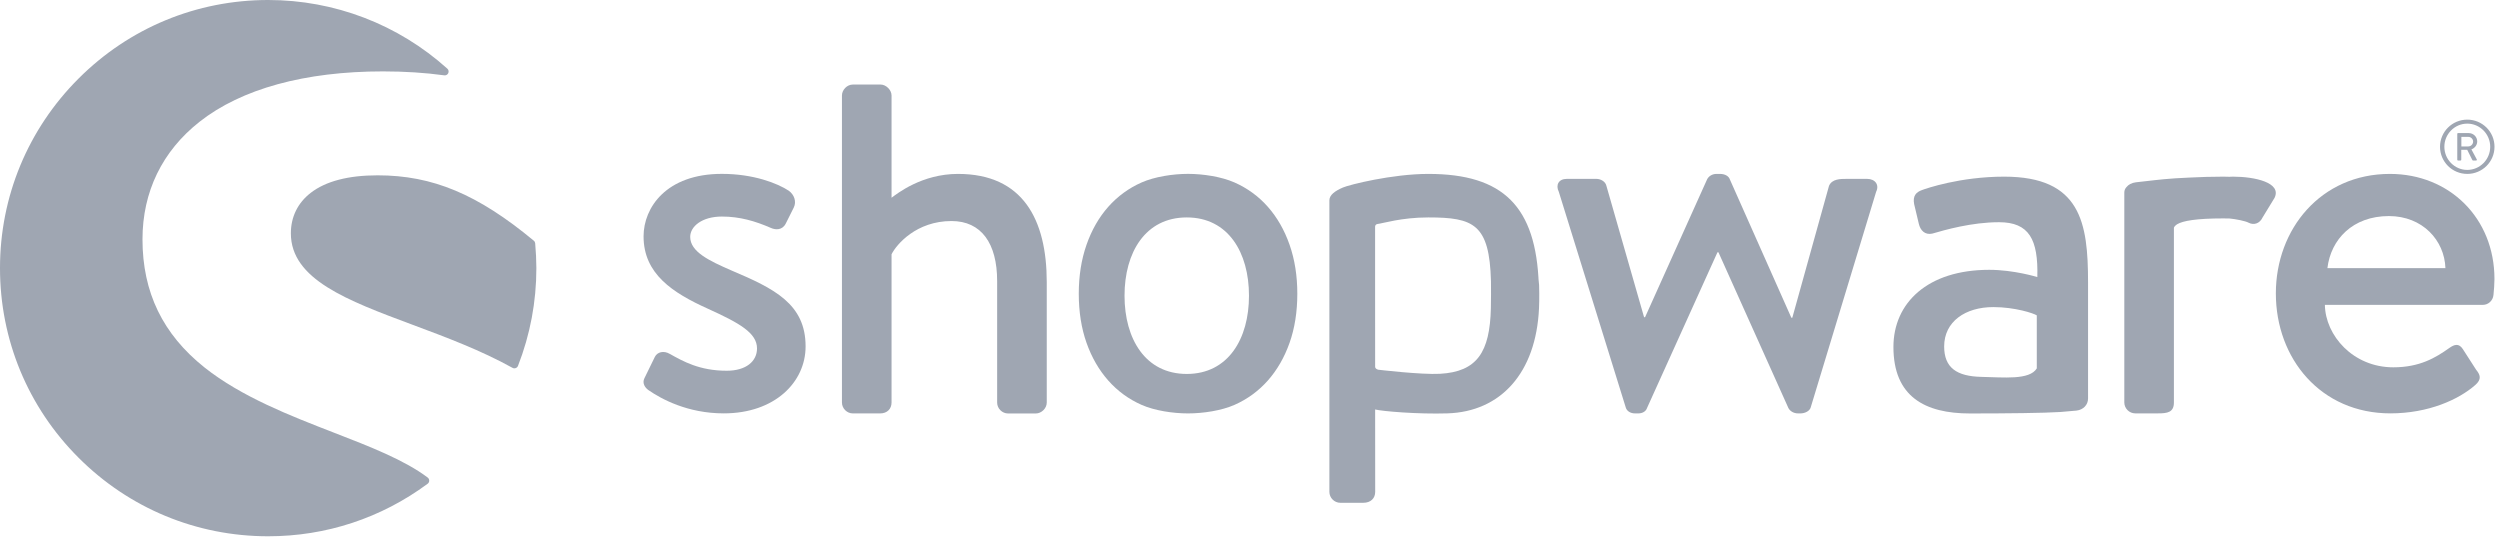 <?xml version="1.0" encoding="UTF-8"?> <svg xmlns="http://www.w3.org/2000/svg" width="232" height="50" viewBox="0 0 232 50" fill="none"><path d="M67.908 25.111C65.792 24.193 64.051 23.361 64.051 21.982C64.051 21.014 65.145 20.096 66.99 20.096C68.645 20.096 70.074 20.512 71.544 21.154C71.96 21.34 72.602 21.385 72.923 20.738L73.66 19.264C73.936 18.712 73.705 18.066 73.199 17.699C72.141 17.008 69.934 16.135 66.986 16.135C61.83 16.135 59.723 19.264 59.723 21.932C59.723 25.428 62.432 27.178 65.697 28.652C68.641 29.986 70.251 30.904 70.251 32.333C70.251 33.531 69.238 34.404 67.442 34.404C64.91 34.404 63.395 33.531 62.151 32.839C61.6 32.518 61.003 32.654 60.772 33.115L59.804 35.096C59.574 35.557 59.85 35.969 60.171 36.199C61.369 37.027 63.807 38.361 67.166 38.361C71.906 38.361 74.759 35.462 74.759 32.148C74.764 28.195 71.82 26.771 67.908 25.111Z" fill="#9FA6B2"></path><path d="M39.69 44.316C37.529 42.688 34.341 41.449 30.967 40.142C26.952 38.587 22.398 36.819 18.979 34.101C15.108 31.017 13.223 27.128 13.223 22.212C13.223 17.799 15.054 14.027 18.518 11.301C22.402 8.244 28.29 6.625 35.539 6.625C37.542 6.625 39.455 6.747 41.228 6.991C41.386 7.014 41.535 6.928 41.599 6.788C41.666 6.643 41.63 6.476 41.513 6.372C36.945 2.261 31.04 0 24.89 0C18.242 0 11.993 2.587 7.29 7.29C2.591 11.988 0 18.238 0 24.881C0 31.528 2.587 37.778 7.29 42.476C11.988 47.174 18.238 49.766 24.89 49.766C30.262 49.766 35.376 48.079 39.686 44.891C39.776 44.823 39.831 44.719 39.831 44.606C39.831 44.493 39.781 44.384 39.69 44.316Z" fill="#9FA6B2"></path><path d="M49.666 22.583C49.657 22.488 49.612 22.398 49.539 22.339C44.348 18.03 40.147 16.27 35.042 16.27C32.319 16.27 30.23 16.818 28.837 17.894C27.63 18.826 26.992 20.128 26.992 21.652C26.992 25.925 32.215 27.874 38.266 30.131C41.382 31.293 44.606 32.496 47.563 34.137C47.617 34.169 47.676 34.182 47.735 34.182C47.776 34.182 47.816 34.173 47.857 34.16C47.952 34.124 48.034 34.051 48.07 33.952C49.2 31.058 49.775 28.005 49.775 24.881C49.77 24.148 49.738 23.375 49.666 22.583Z" fill="#9FA6B2"></path><path d="M192.695 38.103C193.333 38.031 193.771 37.565 193.771 36.986V26.192C193.771 20.671 193.097 16.393 185.989 16.393C181.905 16.393 178.735 17.496 178.351 17.641C177.822 17.831 177.487 18.17 177.632 18.939L178.066 20.765C178.211 21.39 178.64 21.824 179.314 21.679C180.467 21.344 182.963 20.621 185.509 20.621C188.295 20.621 189.159 22.208 189.064 25.713C189.064 25.713 186.902 25.039 184.596 25.039C178.88 25.039 175.71 28.114 175.71 32.197C175.71 36.81 178.636 38.37 182.814 38.37C186.224 38.37 189.733 38.329 191.194 38.234L192.695 38.103ZM189.014 34.187C188.34 35.29 185.939 35.014 183.877 34.974C181.571 34.924 180.418 34.119 180.418 32.148C180.418 29.841 182.385 28.498 184.98 28.498C186.997 28.498 188.729 29.077 189.014 29.267V34.187Z" fill="#9FA6B2"></path><path d="M228.962 16.139C230.36 16.139 231.49 15.013 231.49 13.62C231.49 12.228 230.36 11.102 228.962 11.102C227.565 11.102 226.434 12.228 226.434 13.62C226.434 15.013 227.565 16.139 228.962 16.139ZM228.962 11.472C230.133 11.472 231.092 12.44 231.092 13.62C231.092 14.801 230.138 15.768 228.962 15.768C227.791 15.768 226.837 14.801 226.837 13.62C226.837 12.44 227.791 11.472 228.962 11.472Z" fill="#9FA6B2"></path><path d="M228.103 14.896H228.338C228.374 14.896 228.406 14.864 228.406 14.828V13.901H228.958L229.432 14.85C229.446 14.882 229.469 14.896 229.509 14.896H229.781C229.844 14.896 229.867 14.837 229.844 14.791L229.347 13.864C229.663 13.738 229.885 13.462 229.885 13.127C229.885 12.693 229.527 12.35 229.093 12.35H228.103C228.062 12.35 228.035 12.381 228.035 12.417V14.828C228.035 14.864 228.062 14.896 228.103 14.896ZM228.415 12.702H229.062C229.297 12.702 229.505 12.897 229.505 13.136C229.505 13.39 229.297 13.589 229.062 13.589H228.415V12.702Z" fill="#9FA6B2"></path><path d="M88.9 16.139C85.54 16.139 83.238 17.98 82.736 18.351V8.859C82.736 8.352 82.23 7.846 81.723 7.846H79.145C78.594 7.846 78.133 8.352 78.133 8.859V37.352C78.133 37.904 78.594 38.365 79.145 38.365H81.678C82.325 38.365 82.736 37.949 82.736 37.352V23.596C83.197 22.678 85.038 20.512 88.303 20.512C91.066 20.512 92.535 22.583 92.535 26.079V37.357C92.535 37.908 92.997 38.37 93.548 38.37H96.126C96.632 38.37 97.139 37.908 97.139 37.357V26.174C97.134 20.376 94.928 16.139 88.9 16.139Z" fill="#9FA6B2"></path><path d="M142.798 26.395C142.545 19.174 139.52 16.139 132.551 16.139C129.205 16.139 125.212 17.143 124.624 17.401C123.901 17.713 123.367 18.084 123.367 18.59V19.011V20.553V25.545V26.223V45.646C123.367 46.197 123.828 46.659 124.38 46.659H126.514C127.206 46.659 127.618 46.243 127.618 45.646L127.613 37.999C128.26 38.166 131.565 38.447 134.324 38.361C139.244 38.207 142.545 34.635 142.821 28.602C142.857 27.779 142.853 26.639 142.798 25.898V26.395ZM138.353 28.598C138.258 32.69 137.069 34.499 133.623 34.689C131.918 34.784 127.894 34.309 127.894 34.309C127.726 34.255 127.613 34.182 127.613 34.029L127.609 25.735V21.032C127.609 20.905 127.704 20.801 127.83 20.788C128.305 20.738 130.046 20.177 132.551 20.177C136.748 20.177 138.227 20.792 138.362 26.106C138.371 26.807 138.371 27.788 138.353 28.598Z" fill="#9FA6B2"></path><path d="M173.273 16.6H171.342C170.79 16.6 170.008 16.6 169.732 17.247L166.327 29.484H166.236L160.529 16.646C160.439 16.37 160.113 16.139 159.611 16.139H159.29C158.874 16.139 158.553 16.37 158.418 16.646L152.661 29.439H152.571L149.075 17.247C148.985 16.831 148.523 16.6 148.157 16.6H145.394C144.657 16.6 144.336 17.152 144.657 17.799L150.87 37.813C150.961 38.135 151.286 38.365 151.743 38.365H152.019C152.48 38.365 152.756 38.135 152.846 37.859L159.381 23.411H159.471L165.96 37.859C166.101 38.135 166.422 38.365 166.878 38.365H167.064C167.525 38.365 167.937 38.135 168.032 37.813L174.105 17.799C174.426 17.152 174.01 16.6 173.273 16.6Z" fill="#9FA6B2"></path><path d="M207.215 16.393C207.102 16.393 206.998 16.402 206.885 16.406C206.7 16.402 206.519 16.393 206.325 16.393C205.221 16.393 204.163 16.429 203.173 16.479C201.264 16.555 200.134 16.7 199.329 16.791C199.329 16.791 198.813 16.84 198.212 16.917C197.81 16.967 197.516 17.134 197.335 17.365C197.213 17.496 197.136 17.663 197.136 17.867V17.939V18.36V19.902V24.18V37.348C197.136 37.9 197.597 38.361 198.149 38.361H200.265C201.138 38.361 201.739 38.27 201.739 37.348V24.18V21.159C201.739 21.032 201.938 20.874 202.047 20.806C202.567 20.494 203.815 20.268 206.325 20.268C206.569 20.268 206.727 20.273 206.908 20.277C207.482 20.331 208.391 20.508 208.685 20.675C209.146 20.906 209.698 20.765 209.974 20.169L211.077 18.364C211.769 16.944 209.241 16.393 207.215 16.393Z" fill="#9FA6B2"></path><path d="M221.781 16.139C215.387 16.139 211.199 21.249 211.199 27.227C211.199 33.3 215.387 38.361 221.826 38.361C225.367 38.361 228.175 37.072 229.695 35.738C230.337 35.186 230.156 34.77 229.785 34.313L228.542 32.383C228.175 31.831 227.759 31.966 227.298 32.292C226.009 33.21 224.535 34.087 222.098 34.087C218.372 34.087 215.794 31.143 215.749 28.29H230.427C230.889 28.29 231.345 27.919 231.395 27.367C231.44 27.001 231.486 26.264 231.486 25.893C231.486 20.236 227.303 16.139 221.781 16.139ZM215.984 24.88C216.305 22.212 218.331 20.051 221.691 20.051C224.82 20.051 226.846 22.307 226.936 24.88H215.984V24.88Z" fill="#9FA6B2"></path><path d="M119.672 22.714C119.193 21.344 118.519 20.169 117.656 19.192C116.792 18.215 115.756 17.46 114.558 16.931C113.36 16.402 111.659 16.135 110.248 16.135C108.837 16.135 107.142 16.402 105.943 16.931C104.745 17.46 103.714 18.215 102.846 19.192C101.982 20.169 101.308 21.344 100.829 22.714C100.35 24.085 100.11 25.599 100.11 27.255C100.11 28.937 100.35 30.456 100.829 31.813C101.308 33.169 101.982 34.336 102.846 35.313C103.709 36.29 104.745 37.045 105.943 37.574C107.142 38.103 108.837 38.365 110.248 38.365C111.659 38.365 113.36 38.103 114.558 37.574C115.756 37.045 116.787 36.29 117.656 35.313C118.519 34.336 119.193 33.169 119.672 31.813C120.152 30.456 120.391 28.937 120.391 27.255C120.391 25.599 120.152 24.085 119.672 22.714ZM110.131 34.702C106.292 34.702 104.356 31.451 104.356 27.44C104.356 23.429 106.287 20.177 110.131 20.177C113.975 20.177 115.906 23.429 115.906 27.44C115.906 31.451 113.97 34.702 110.131 34.702Z" fill="#9FA6B2"></path></svg> 